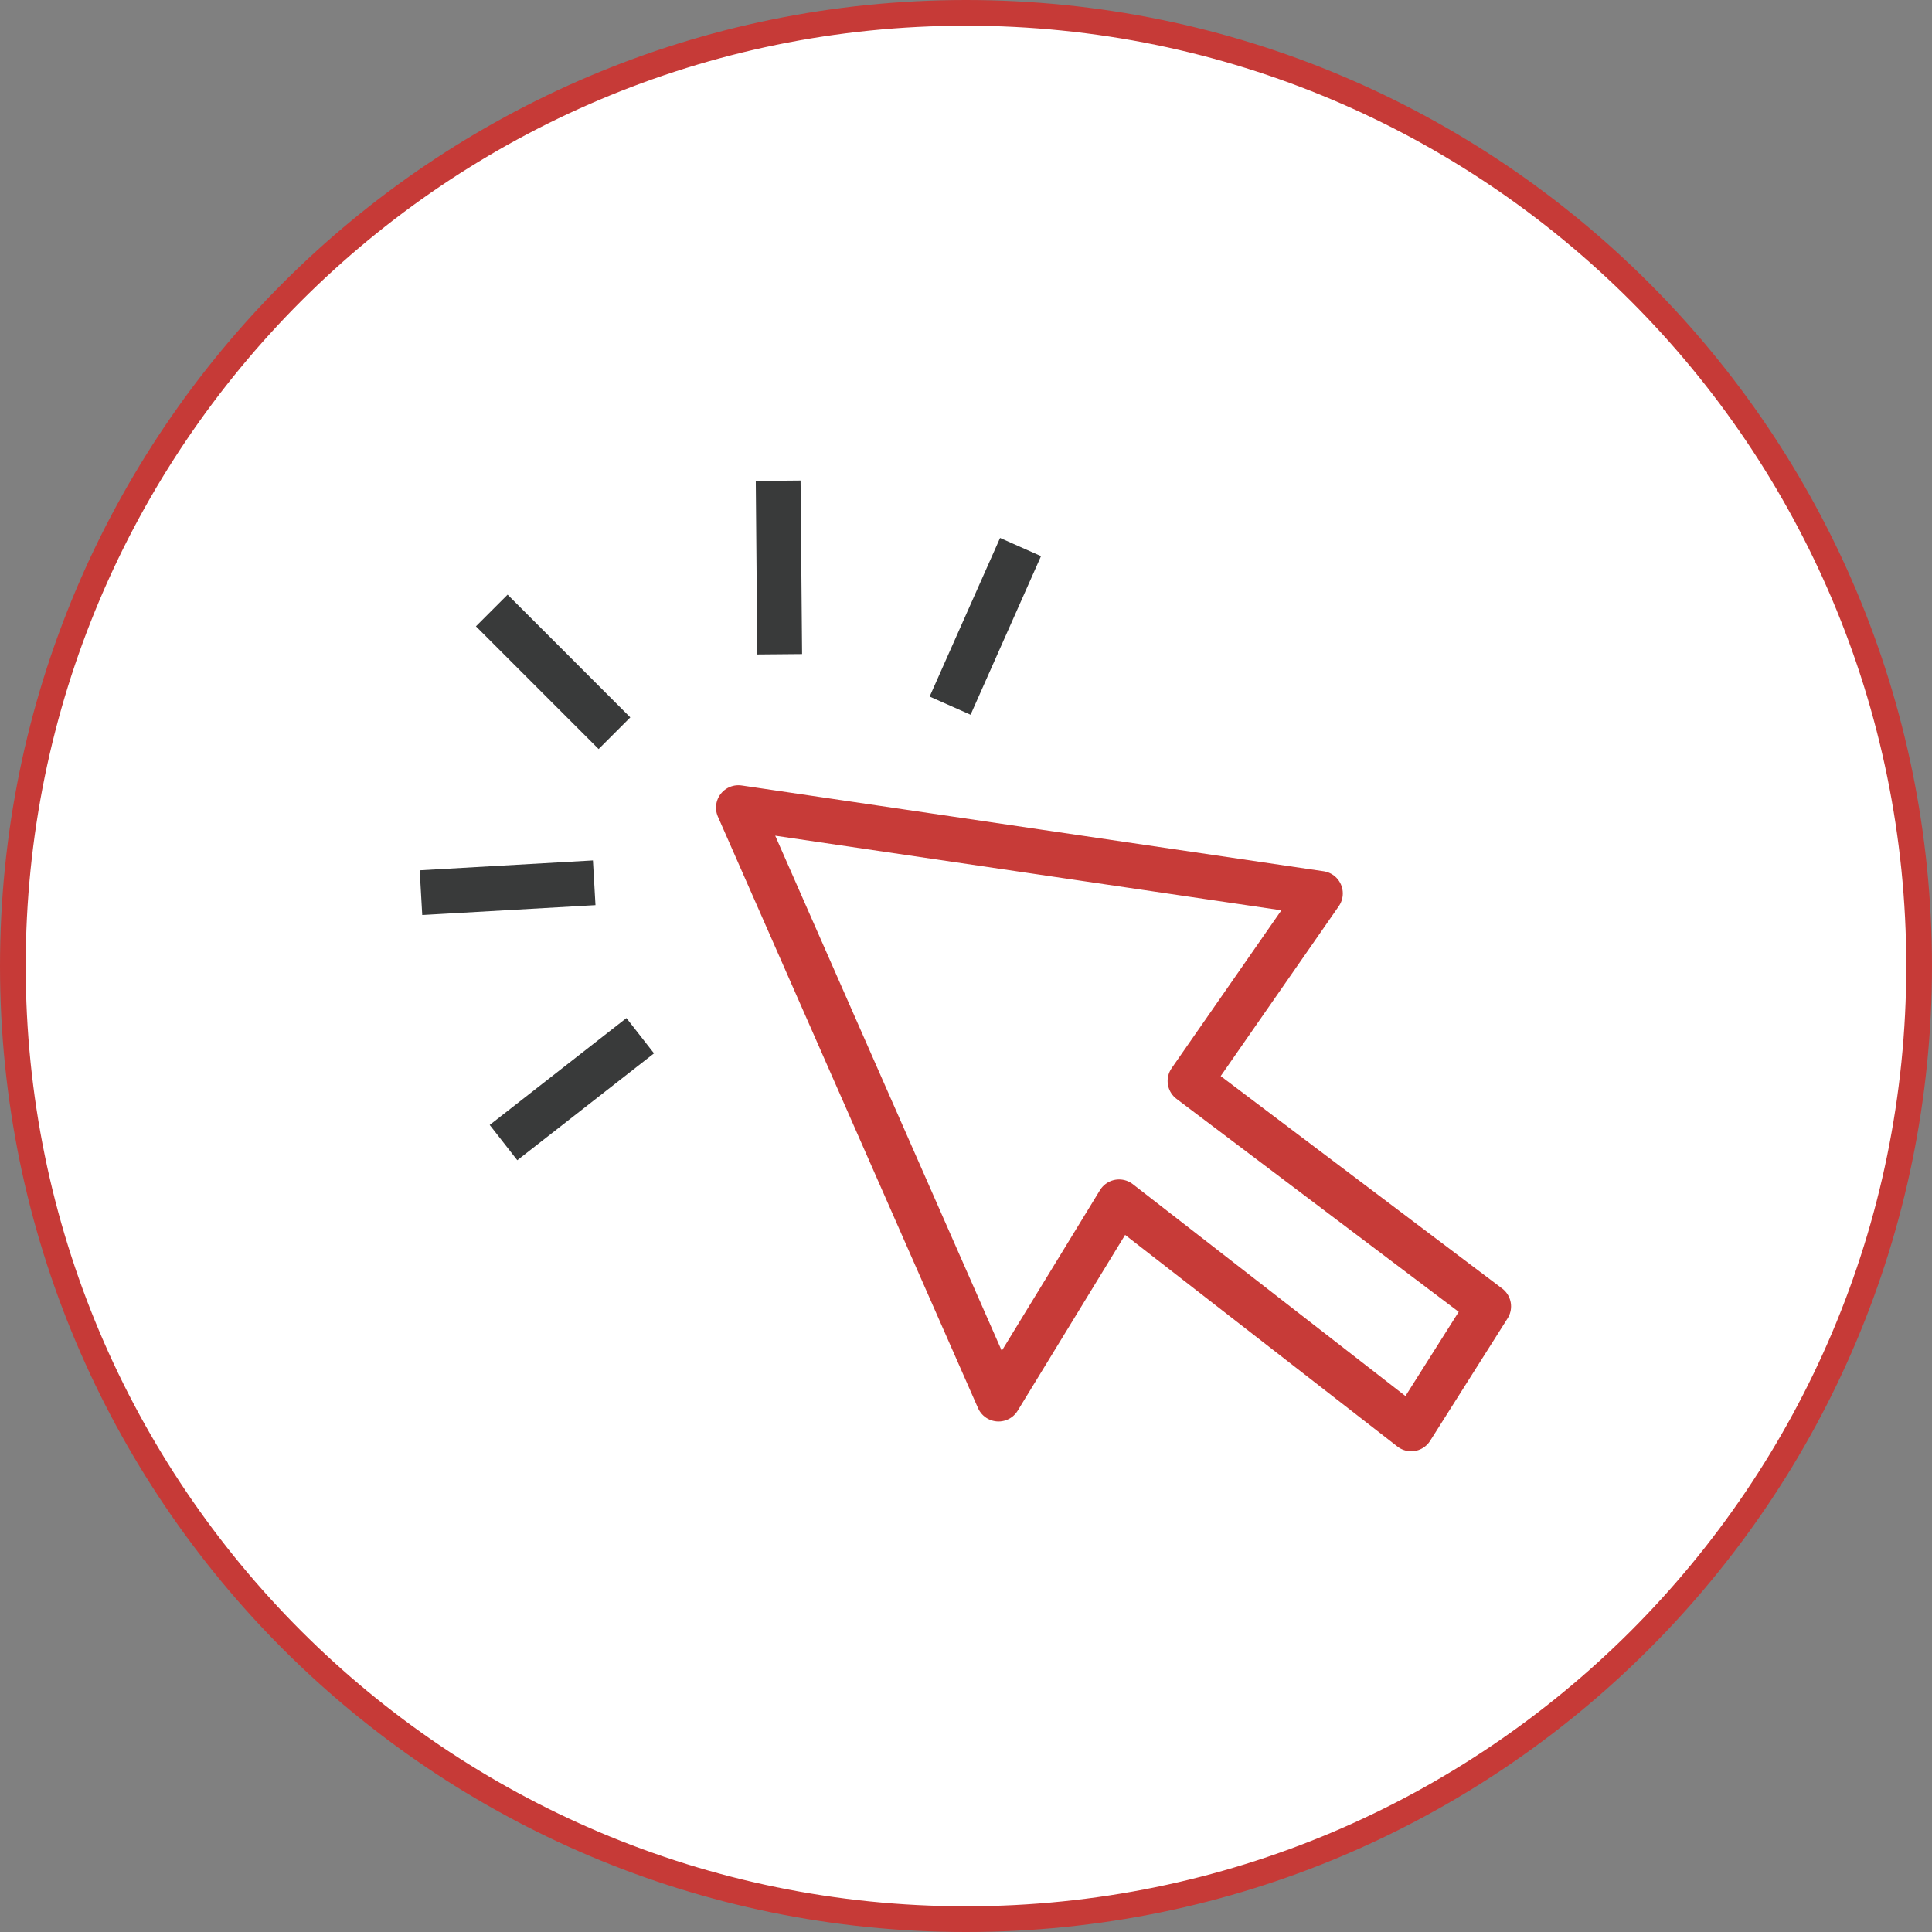 <?xml version="1.0" encoding="UTF-8"?>
<svg id="Layer_1" xmlns="http://www.w3.org/2000/svg" xmlns:xlink="http://www.w3.org/1999/xlink" viewBox="0 0 75.179 75.179">
  <rect x="0" y="0" width="75.179" height="75.179" fill="#808080" stroke="none"/>
  <defs>
    <style>
      .cls-1, .cls-2, .cls-3, .cls-4 {
        fill: none;
      }

      .cls-2 {
        stroke: #c63a37;
      }

      .cls-3 {
        stroke: #c73b38;
      }

      .cls-3, .cls-4 {
        stroke-linecap: square;
        stroke-linejoin: round;
        stroke-width: 1.743px;
      }

      .cls-4 {
        stroke: #393a3a;
      }

      .cls-5 {
        fill: #fff;
      }

      .cls-6 {
        clip-path: url(#clippath);
      }
    </style>
    <clipPath id="clippath">
      <rect class="cls-1" x="0" width="75.179" height="75.179"/>
    </clipPath>
  </defs>
  <g class="cls-6">
    <g>
      <path class="cls-5" d="M37.589,74.679c20.484,0,37.089-16.605,37.089-37.089S58.073.5,37.589.5C17.105.5.5,17.106.5,37.59s16.605,37.089,37.089,37.089"/>
      <path class="cls-2" d="M37.589,74.679c20.484,0,37.089-16.605,37.089-37.089S58.073.5,37.589.5C17.105.5.5,17.106.5,37.59s16.605,37.089,37.089,37.089Z"/>
    </g>
  </g>
  <g>
    <polygon class="cls-3" points="28.733 31.427 38.855 54.442 43.546 46.767 54.913 55.601 57.928 50.835 46.306 42.064 51.38 34.765 28.733 31.427"/>
    <line class="cls-4" x1="19.752" y1="24.372" x2="23.294" y2="27.915"/>
    <line class="cls-4" x1="30.288" y1="19.578" x2="30.332" y2="24.587"/>
    <line class="cls-4" x1="39.358" y1="22.083" x2="37.325" y2="26.662"/>
    <line class="cls-4" x1="17.251" y1="34.686" x2="22.252" y2="34.401"/>
    <line class="cls-4" x1="20.279" y1="43.924" x2="24.226" y2="40.839"/>
  </g>
</svg>